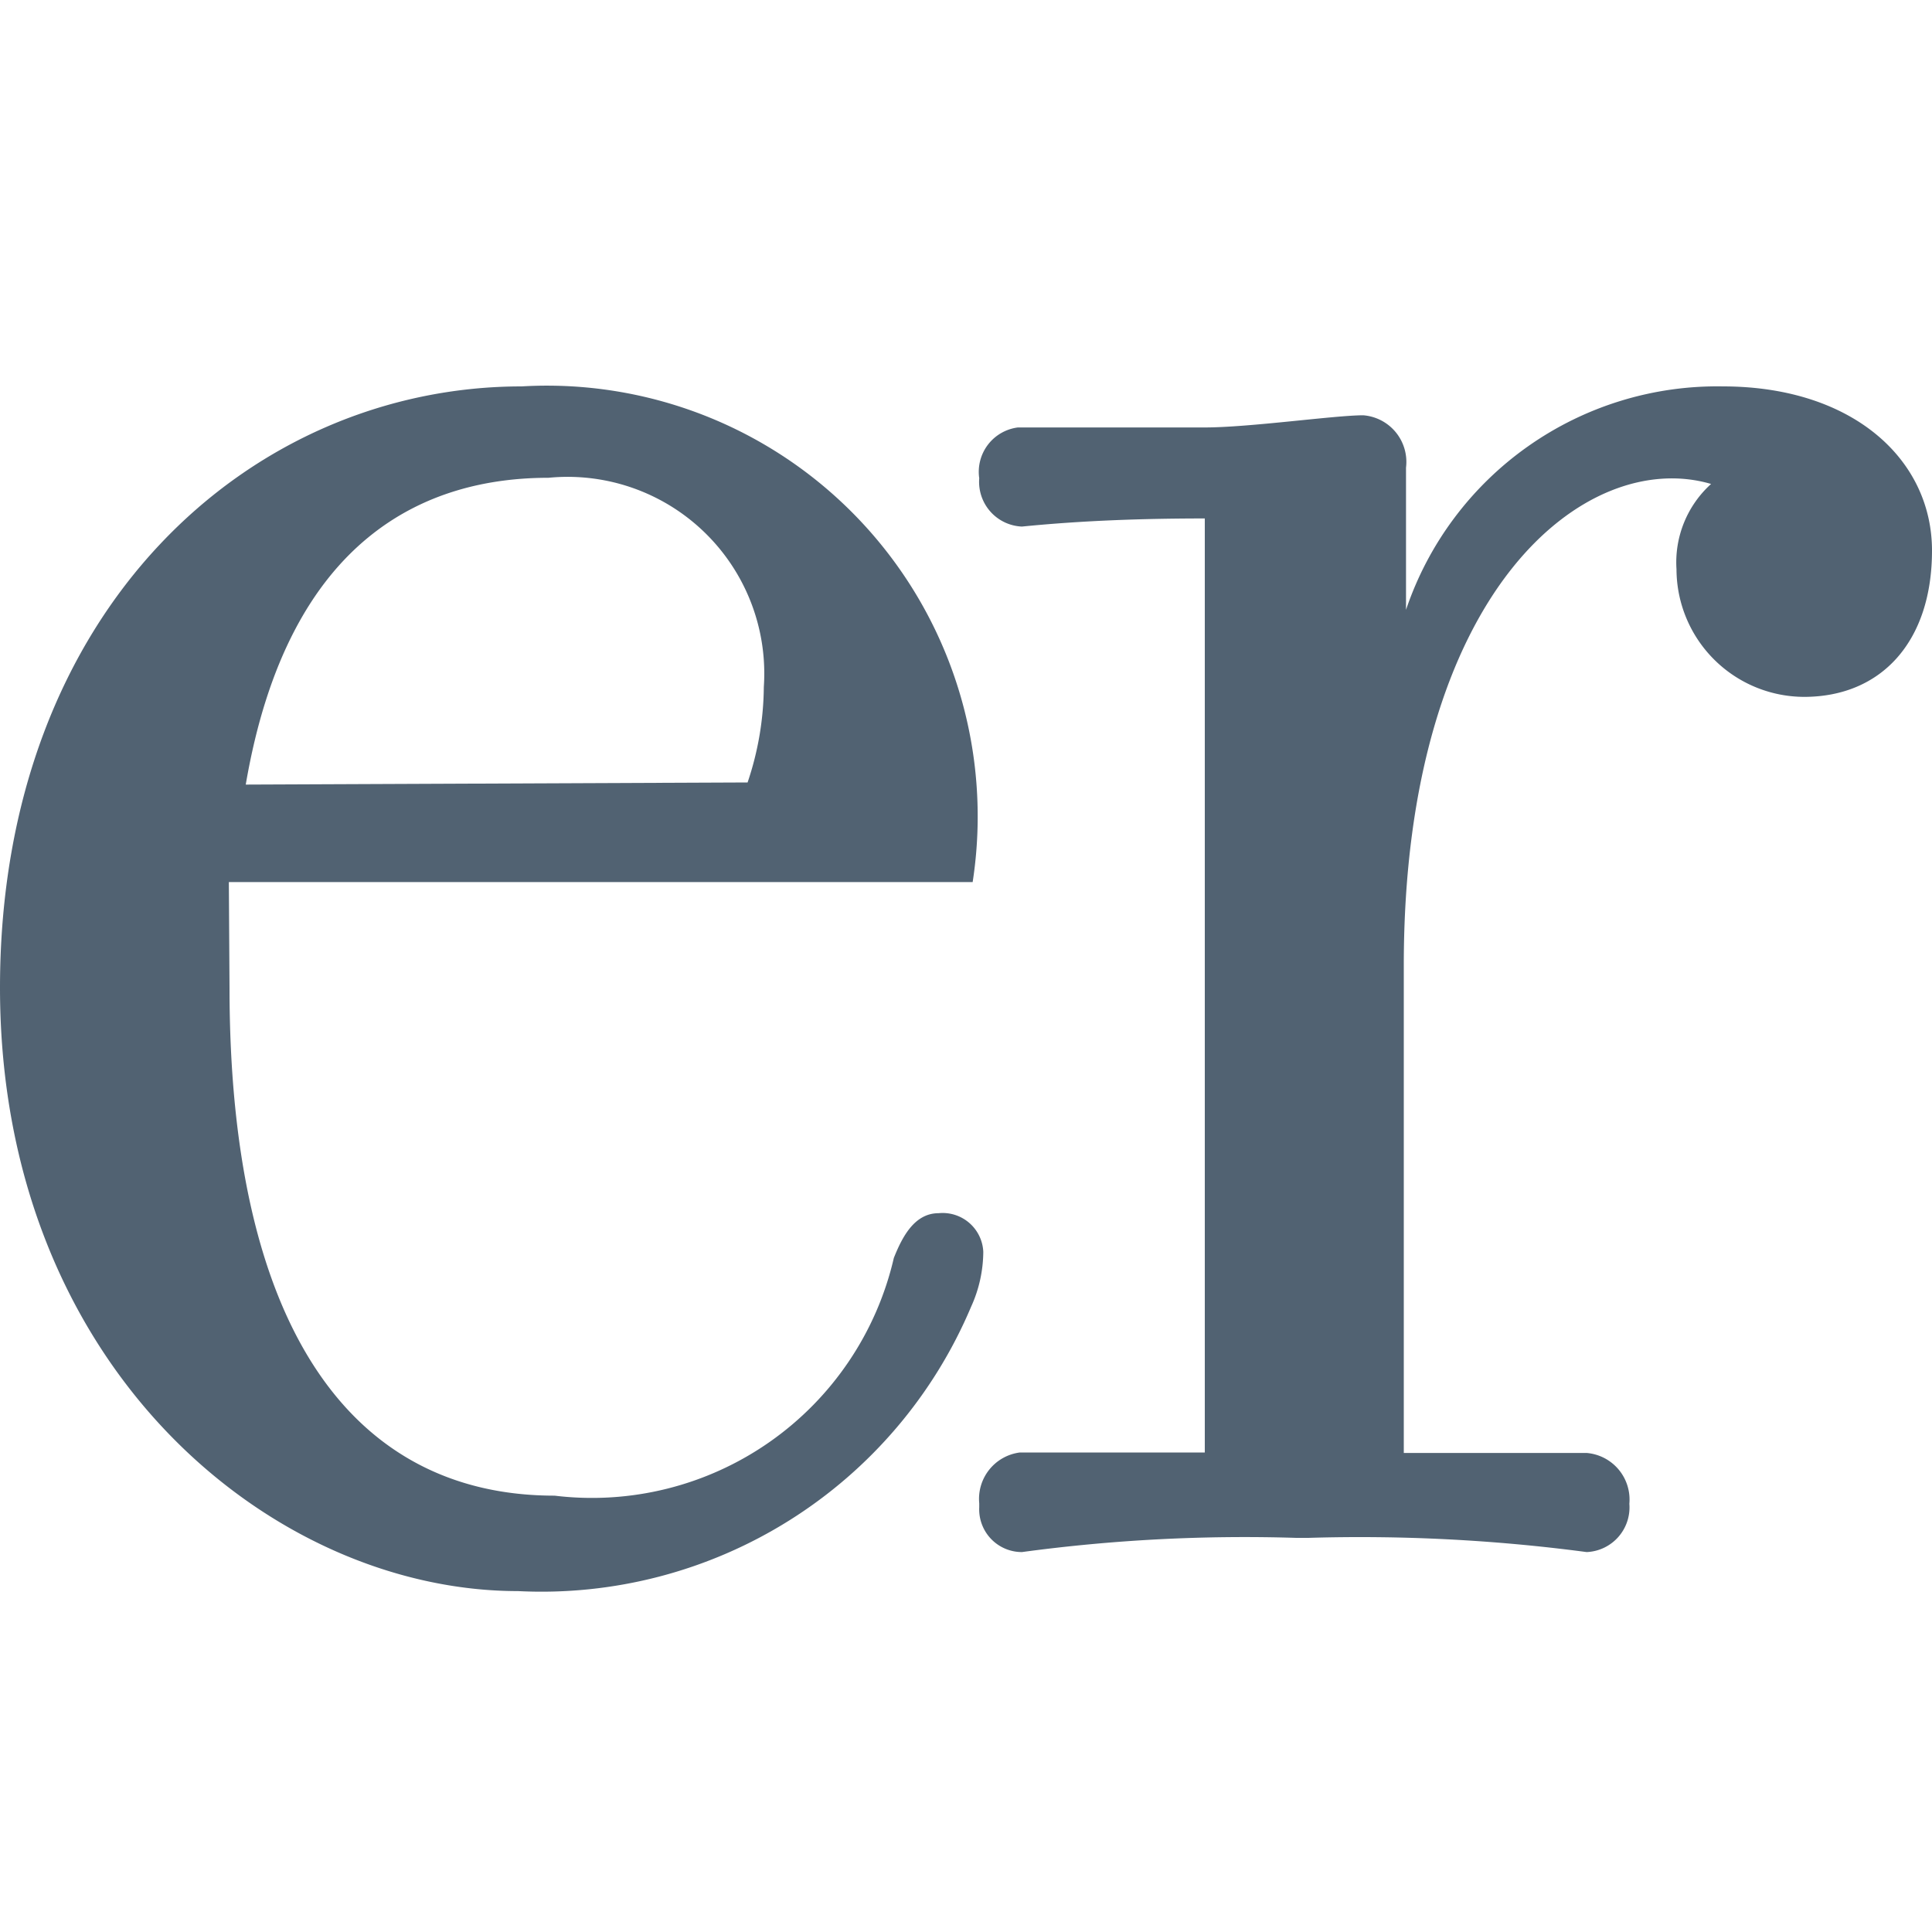 <?xml version="1.0" encoding="utf-8"?>
<svg xmlns="http://www.w3.org/2000/svg" width="20" height="20" viewBox="0 0 20 20">
  <g transform="translate(-867 -2339)">
    <g transform="translate(-289 23)">
      <path d="M2.376,6.225c0,3.512,1.262,5.258,3.365,5.258A3.207,3.207,0,0,0,9.253,9.022c.084-.21.21-.463.463-.463a.421.421,0,0,1,.463.4h0a1.388,1.388,0,0,1-.126.568,4.827,4.827,0,0,1-4.69,2.944C2.818,12.471,0,10.158,0,6.225S2.608,0,5.4,0a4.459,4.459,0,0,1,4.669,5.131h-7.7ZM7.739,4.1a3.155,3.155,0,0,0,.168-.988A2.036,2.036,0,0,0,5.678.946c-1.241,0-2.692.589-3.134,3.176Z" transform="translate(1156 2320)" fill="#516272"/>
      <path d="M55.879,0c1.346,0,2.166.757,2.166,1.7s-.526,1.514-1.325,1.514A1.325,1.325,0,0,1,55.4,1.893h0a1.094,1.094,0,0,1,.358-.883C54.47.631,52.577,2.1,52.577,5.994v5.047H54.47a.484.484,0,0,1,.442.526.463.463,0,0,1-.442.5h0a17.85,17.85,0,0,0-2.881-.147h-.126a17.183,17.183,0,0,0-2.839.147.442.442,0,0,1-.442-.463v-.042a.484.484,0,0,1,.421-.526h1.914V1.367c-.631,0-1.262.021-1.893.084a.463.463,0,0,1-.442-.5h0a.463.463,0,0,1,.4-.526h1.935c.463,0,1.346-.126,1.64-.126A.484.484,0,0,1,52.6.841V2.313A3.4,3.4,0,0,1,55.879,0Z" transform="translate(1117.955 2320)" fill="#516272"/>
    </g>
    <rect width="20" height="20" transform="translate(867 2339)" fill="none"/>
  </g>
</svg>